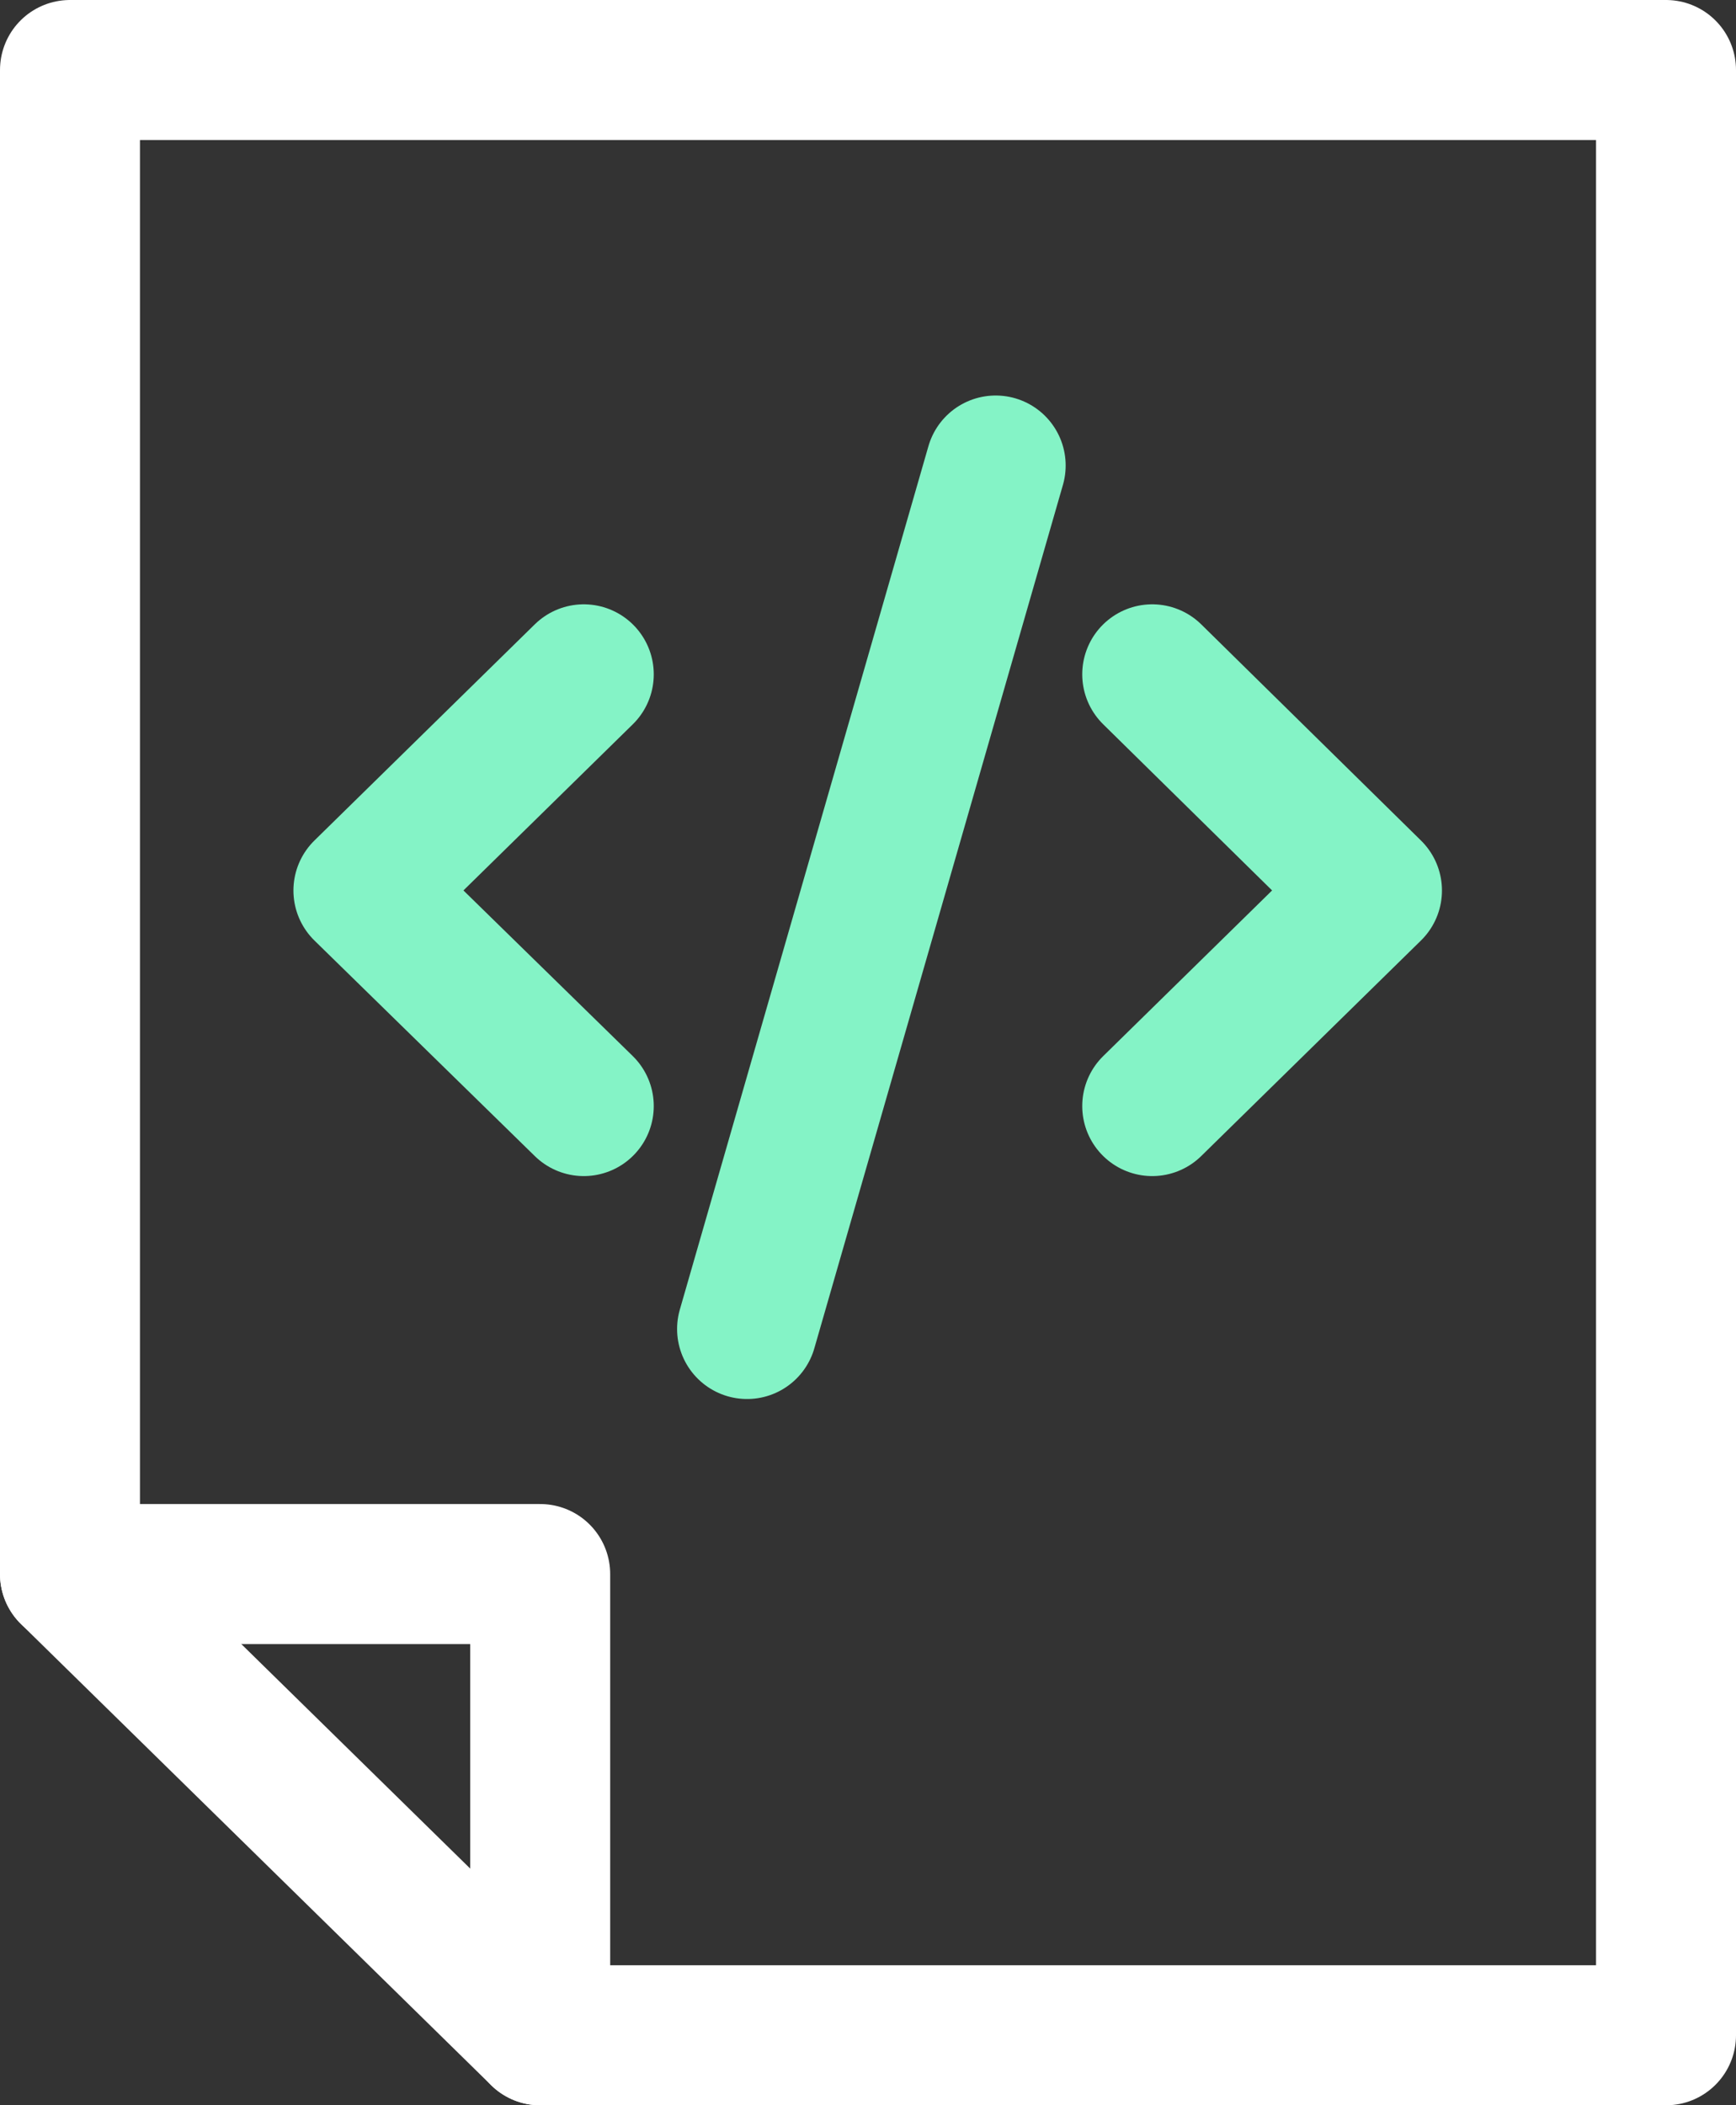 <svg xmlns="http://www.w3.org/2000/svg" viewBox="0 0 28.28 34.28"><rect x="0" y="0" width="28.28" height="34.28" fill="#333333" stroke="none"/><defs><style>.cls-1,.cls-2{fill:none;stroke-linecap:round;stroke-linejoin:round;stroke-width:2.28px;}.cls-1{stroke:#fff;}.cls-2{stroke:#84f3c6;}</style></defs><title>ico_hsm1</title><g id="레이어_2" data-name="레이어 2"><g id="레이어_1-2" data-name="레이어 1"><polygon class="cls-1" points="27.14 1.14 27.14 33.14 8.8 33.14 1.14 25.63 1.14 1.14 27.14 1.14"/><polyline class="cls-1" points="8.8 33.14 8.8 25.63 1.14 25.63"/><polyline class="cls-2" points="9.51 18.01 5.92 14.5 9.51 10.98"/><polyline class="cls-2" points="18.77 18.01 22.35 14.5 18.77 10.98"/><line class="cls-2" x1="16.22" y1="7.58" x2="12.17" y2="21.64"/></g></g></svg>